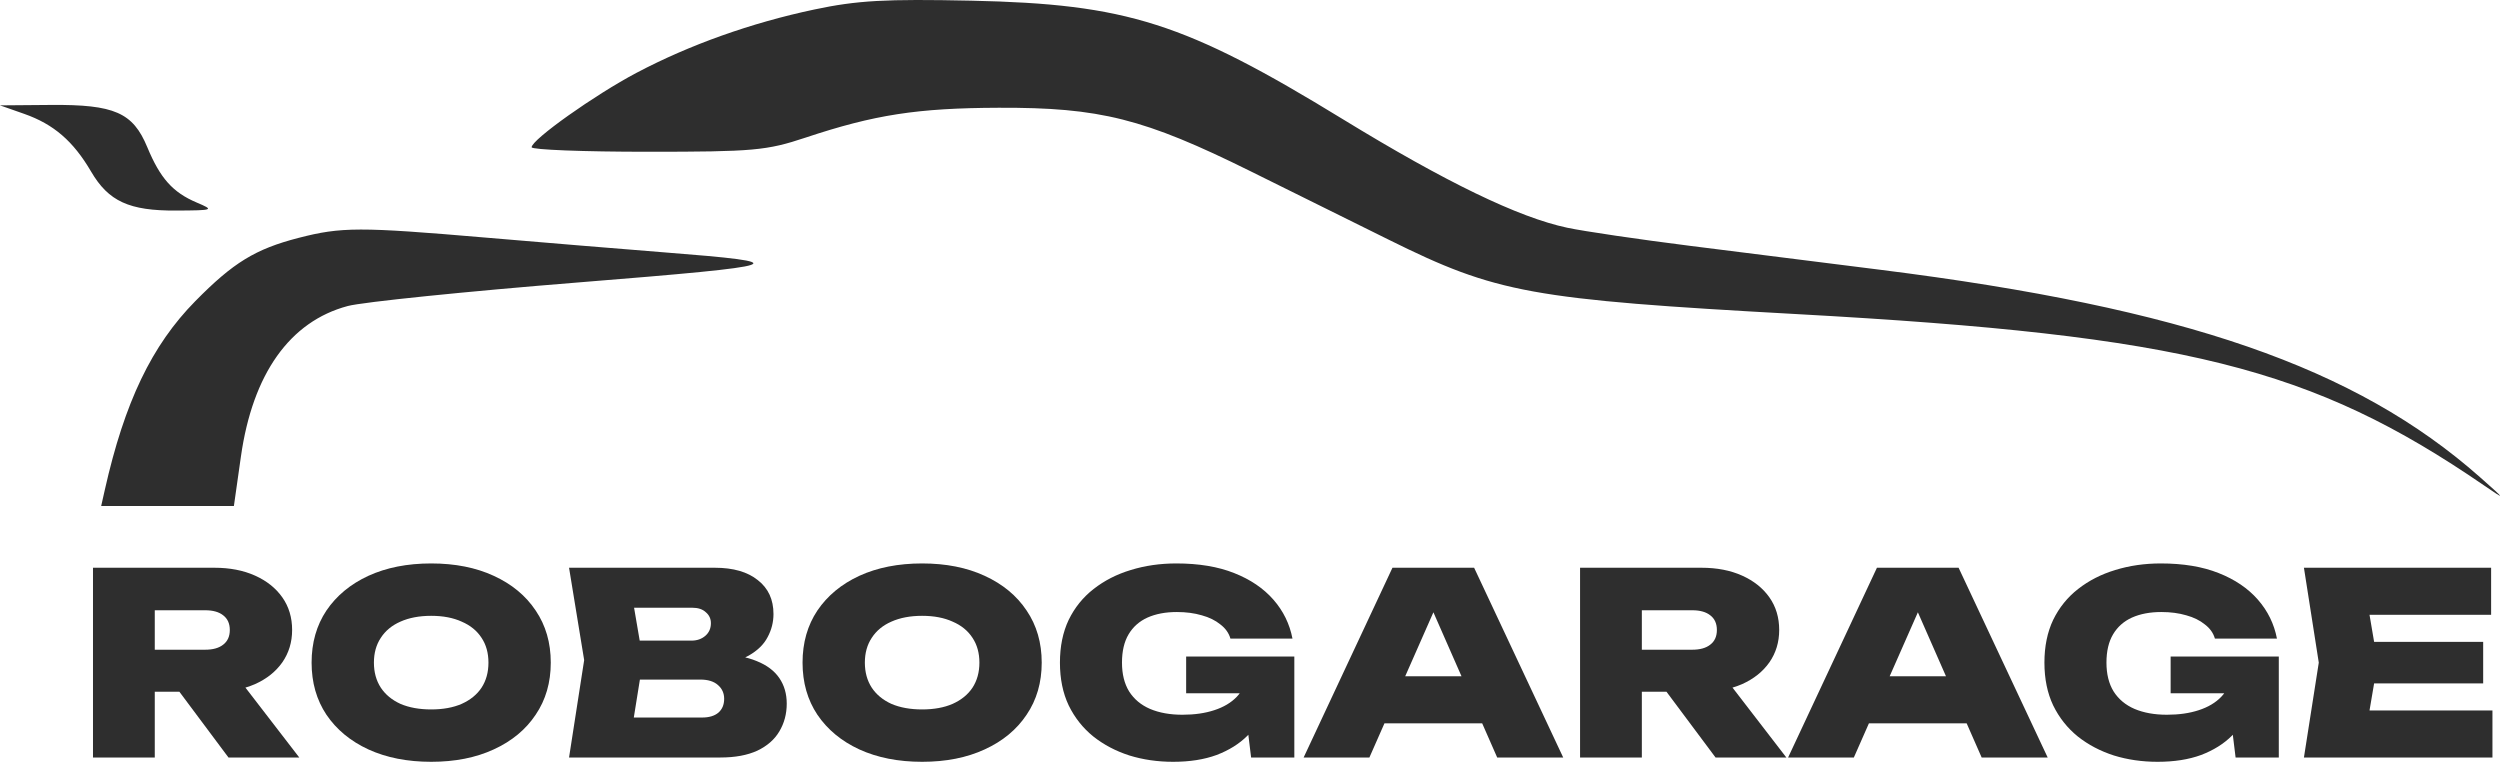 <svg width="194" height="60" viewBox="0 0 194 60" fill="none" xmlns="http://www.w3.org/2000/svg">
<path d="M10.529 50.418H15.92C16.523 50.418 16.99 50.288 17.319 50.026C17.662 49.764 17.833 49.384 17.833 48.887C17.833 48.39 17.662 48.01 17.319 47.748C16.99 47.486 16.523 47.356 15.92 47.356H9.85L12.01 45.235V58.782H7.216V44.057H16.64C17.833 44.057 18.883 44.26 19.788 44.666C20.693 45.072 21.4 45.634 21.907 46.354C22.415 47.074 22.669 47.918 22.669 48.887C22.669 49.829 22.415 50.667 21.907 51.4C21.4 52.12 20.693 52.683 19.788 53.089C18.883 53.481 17.833 53.678 16.64 53.678H10.529V50.418ZM12.586 51.891H17.916L23.224 58.782H17.73L12.586 51.891Z" fill="#2E2E2E"/>
<path d="M33.46 59.116C31.608 59.116 29.983 58.795 28.584 58.154C27.198 57.513 26.114 56.616 25.332 55.464C24.564 54.312 24.18 52.964 24.18 51.42C24.18 49.875 24.564 48.527 25.332 47.375C26.114 46.223 27.198 45.327 28.584 44.685C29.983 44.044 31.608 43.723 33.46 43.723C35.312 43.723 36.93 44.044 38.316 44.685C39.715 45.327 40.799 46.223 41.567 47.375C42.349 48.527 42.74 49.875 42.74 51.42C42.74 52.964 42.349 54.312 41.567 55.464C40.799 56.616 39.715 57.513 38.316 58.154C36.93 58.795 35.312 59.116 33.46 59.116ZM33.46 55.052C34.379 55.052 35.168 54.908 35.826 54.62C36.498 54.319 37.013 53.9 37.369 53.363C37.726 52.814 37.904 52.166 37.904 51.42C37.904 50.674 37.726 50.032 37.369 49.496C37.013 48.946 36.498 48.527 35.826 48.239C35.168 47.938 34.379 47.788 33.46 47.788C32.541 47.788 31.745 47.938 31.073 48.239C30.415 48.527 29.907 48.946 29.551 49.496C29.194 50.032 29.016 50.674 29.016 51.42C29.016 52.166 29.194 52.814 29.551 53.363C29.907 53.9 30.415 54.319 31.073 54.62C31.745 54.908 32.541 55.052 33.46 55.052Z" fill="#2E2E2E"/>
<path d="M55.413 51.596L55.804 50.772C56.97 50.798 57.944 50.975 58.726 51.302C59.508 51.616 60.09 52.054 60.475 52.617C60.859 53.18 61.051 53.841 61.051 54.6C61.051 55.399 60.859 56.118 60.475 56.76C60.104 57.388 59.535 57.886 58.767 58.252C57.999 58.605 57.045 58.782 55.907 58.782H44.158L45.331 51.223L44.158 44.057H55.475C56.901 44.057 58.012 44.378 58.808 45.019C59.617 45.648 60.022 46.524 60.022 47.65C60.022 48.278 59.871 48.874 59.569 49.437C59.281 49.999 58.794 50.477 58.108 50.87C57.436 51.249 56.538 51.492 55.413 51.596ZM48.849 57.761L47.018 55.68H54.487C55.022 55.68 55.44 55.556 55.742 55.307C56.044 55.045 56.195 54.685 56.195 54.227C56.195 53.795 56.037 53.442 55.722 53.167C55.406 52.879 54.947 52.735 54.343 52.735H48.129V49.712H53.664C54.089 49.712 54.446 49.587 54.734 49.339C55.022 49.09 55.166 48.763 55.166 48.357C55.166 48.017 55.036 47.735 54.775 47.513C54.528 47.277 54.172 47.159 53.705 47.159H47.039L48.849 45.078L49.899 51.223L48.849 57.761Z" fill="#2E2E2E"/>
<path d="M71.557 59.116C69.705 59.116 68.08 58.795 66.681 58.154C65.295 57.513 64.212 56.616 63.43 55.464C62.662 54.312 62.278 52.964 62.278 51.42C62.278 49.875 62.662 48.527 63.43 47.375C64.212 46.223 65.295 45.327 66.681 44.685C68.08 44.044 69.705 43.723 71.557 43.723C73.409 43.723 75.028 44.044 76.413 44.685C77.812 45.327 78.896 46.223 79.664 47.375C80.446 48.527 80.837 49.875 80.837 51.42C80.837 52.964 80.446 54.312 79.664 55.464C78.896 56.616 77.812 57.513 76.413 58.154C75.028 58.795 73.409 59.116 71.557 59.116ZM71.557 55.052C72.476 55.052 73.265 54.908 73.924 54.62C74.596 54.319 75.11 53.9 75.467 53.363C75.823 52.814 76.002 52.166 76.002 51.42C76.002 50.674 75.823 50.032 75.467 49.496C75.11 48.946 74.596 48.527 73.924 48.239C73.265 47.938 72.476 47.788 71.557 47.788C70.638 47.788 69.843 47.938 69.171 48.239C68.512 48.527 68.004 48.946 67.648 49.496C67.291 50.032 67.113 50.674 67.113 51.42C67.113 52.166 67.291 52.814 67.648 53.363C68.004 53.9 68.512 54.319 69.171 54.62C69.843 54.908 70.638 55.052 71.557 55.052Z" fill="#2E2E2E"/>
<path d="M98.794 52.421C98.753 53.285 98.568 54.123 98.238 54.934C97.909 55.732 97.429 56.452 96.798 57.094C96.167 57.722 95.371 58.219 94.411 58.586C93.451 58.939 92.326 59.116 91.037 59.116C89.83 59.116 88.698 58.952 87.642 58.625C86.586 58.285 85.653 57.794 84.844 57.153C84.034 56.498 83.396 55.693 82.93 54.738C82.477 53.782 82.251 52.676 82.251 51.42C82.251 50.163 82.477 49.057 82.93 48.102C83.396 47.146 84.041 46.348 84.864 45.706C85.701 45.052 86.661 44.561 87.745 44.234C88.842 43.894 90.022 43.723 91.284 43.723C93.026 43.723 94.521 43.972 95.769 44.469C97.031 44.967 98.046 45.654 98.814 46.531C99.583 47.408 100.076 48.416 100.296 49.554H95.481C95.358 49.123 95.097 48.756 94.699 48.455C94.315 48.141 93.835 47.905 93.259 47.748C92.683 47.578 92.038 47.493 91.325 47.493C90.447 47.493 89.686 47.637 89.041 47.925C88.41 48.213 87.923 48.645 87.58 49.221C87.237 49.797 87.066 50.53 87.066 51.42C87.066 52.31 87.251 53.056 87.621 53.658C88.005 54.26 88.547 54.712 89.247 55.013C89.96 55.314 90.797 55.464 91.757 55.464C92.69 55.464 93.513 55.346 94.226 55.111C94.953 54.875 95.536 54.528 95.975 54.07C96.414 53.612 96.675 53.043 96.757 52.362L98.794 52.421ZM92.045 53.795V50.948H100.44V58.782H97.086L96.387 53.049L97.271 53.795H92.045Z" fill="#2E2E2E"/>
<path d="M105.853 56.132V52.48H116.429V56.132H105.853ZM114.392 44.057L121.305 58.782H116.182L110.585 46.04H111.882L106.265 58.782H101.162L108.055 44.057H114.392Z" fill="#2E2E2E"/>
<path d="M125.926 50.418H131.317C131.92 50.418 132.387 50.288 132.716 50.026C133.059 49.764 133.23 49.384 133.23 48.887C133.23 48.39 133.059 48.01 132.716 47.748C132.387 47.486 131.92 47.356 131.317 47.356H125.247L127.407 45.235V58.782H122.613V44.057H132.037C133.23 44.057 134.28 44.26 135.185 44.666C136.09 45.072 136.797 45.634 137.304 46.354C137.812 47.074 138.066 47.918 138.066 48.887C138.066 49.829 137.812 50.667 137.304 51.4C136.797 52.12 136.09 52.683 135.185 53.089C134.28 53.481 133.23 53.678 132.037 53.678H125.926V50.418ZM127.984 51.891H133.313L138.621 58.782H133.127L127.984 51.891Z" fill="#2E2E2E"/>
<path d="M143.448 56.132V52.48H154.024V56.132H143.448ZM151.987 44.057L158.9 58.782H153.777L148.18 46.04H149.477L143.859 58.782H138.757L145.65 44.057H151.987Z" fill="#2E2E2E"/>
<path d="M175.189 52.421C175.148 53.285 174.963 54.123 174.634 54.934C174.305 55.732 173.825 56.452 173.194 57.094C172.563 57.722 171.767 58.219 170.807 58.586C169.847 58.939 168.722 59.116 167.432 59.116C166.225 59.116 165.094 58.952 164.037 58.625C162.981 58.285 162.048 57.794 161.239 57.153C160.43 56.498 159.792 55.693 159.326 54.738C158.873 53.782 158.647 52.676 158.647 51.42C158.647 50.163 158.873 49.057 159.326 48.102C159.792 47.146 160.437 46.348 161.26 45.706C162.096 45.052 163.057 44.561 164.14 44.234C165.238 43.894 166.417 43.723 167.679 43.723C169.421 43.723 170.917 43.972 172.165 44.469C173.427 44.967 174.442 45.654 175.21 46.531C175.978 47.408 176.472 48.416 176.691 49.554H171.877C171.753 49.123 171.493 48.756 171.095 48.455C170.711 48.141 170.231 47.905 169.655 47.748C169.078 47.578 168.434 47.493 167.72 47.493C166.843 47.493 166.081 47.637 165.437 47.925C164.806 48.213 164.319 48.645 163.976 49.221C163.633 49.797 163.461 50.53 163.461 51.42C163.461 52.31 163.646 53.056 164.017 53.658C164.401 54.26 164.943 54.712 165.642 55.013C166.356 55.314 167.192 55.464 168.153 55.464C169.085 55.464 169.908 55.346 170.622 55.111C171.349 54.875 171.932 54.528 172.371 54.07C172.81 53.612 173.07 53.043 173.152 52.362L175.189 52.421ZM168.441 53.795V50.948H176.835V58.782H173.482L172.782 53.049L173.667 53.795H168.441Z" fill="#2E2E2E"/>
<path d="M192.694 49.81V53.03H181.233V49.81H192.694ZM184.505 51.42L183.538 57.113L181.665 55.13H193.414V58.782H178.785L179.937 51.42L178.785 44.057H193.311V47.709H181.665L183.538 45.726L184.505 51.42Z" fill="#2E2E2E"/>
<path fill-rule="evenodd" clip-rule="evenodd" d="M63.193 0.737C58.295 1.774 53.517 3.474 49.399 5.648C46.16 7.358 41.254 10.838 41.254 11.427C41.254 11.62 45.295 11.777 50.233 11.777C58.471 11.777 59.483 11.686 62.514 10.678C67.87 8.897 71.185 8.384 77.501 8.362C85.363 8.334 88.772 9.193 97.04 13.288C100.589 15.045 105.425 17.441 107.785 18.611C116.152 22.758 118.759 23.231 139.501 24.378C169.507 26.036 179.393 28.503 192.767 37.673C194.472 38.842 194.451 38.801 192.44 37.023C182.803 28.503 169.503 23.902 145.939 20.938C141.742 20.41 135.089 19.573 131.155 19.078C127.22 18.583 122.928 17.951 121.616 17.672C117.845 16.873 112.19 14.137 104.206 9.251C91.937 1.74 87.455 0.312 75.354 0.052C68.705 -0.09 66.517 0.033 63.193 0.737ZM1.887 8.839C4.168 9.642 5.686 10.953 7.064 13.307C8.423 15.629 10.024 16.363 13.688 16.34C16.59 16.323 16.644 16.302 15.262 15.716C13.405 14.929 12.43 13.835 11.427 11.416C10.315 8.734 8.877 8.104 3.958 8.143L0 8.176L1.887 8.839ZM23.169 18.46C19.813 19.327 18.1 20.377 15.15 23.374C11.777 26.8 9.669 31.196 8.135 38.007L7.851 39.267H18.15L18.695 35.428C19.606 29.009 22.49 24.946 26.986 23.747C28.145 23.438 36.175 22.616 44.831 21.921C61.373 20.591 61.924 20.398 51.508 19.58C48.36 19.332 42.136 18.818 37.677 18.437C27.89 17.6 26.491 17.603 23.169 18.46Z" fill="#2E2E2E"/>
</svg>
